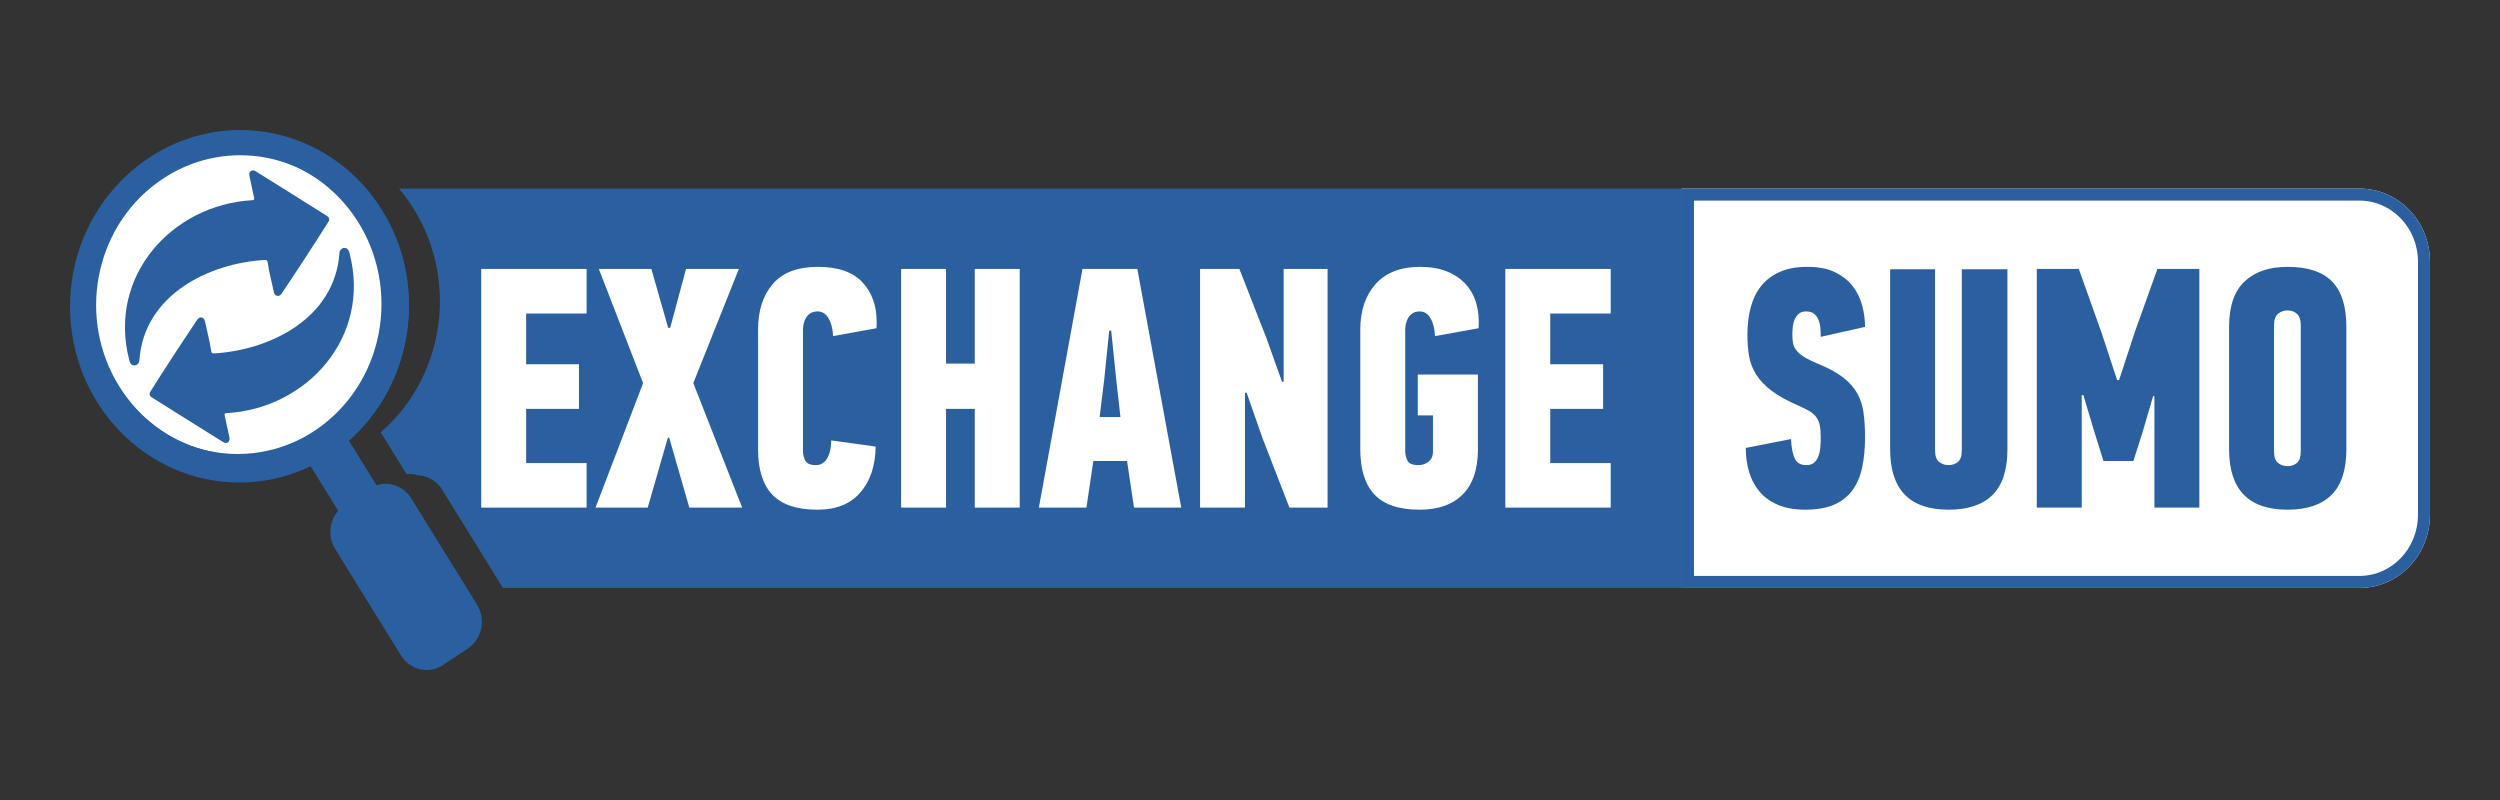 <svg width="250" height="80" viewBox="0 0 250 80" fill="none" xmlns="http://www.w3.org/2000/svg">
<rect x="0" y="0" width="250" height="80" fill="#333333" stroke="none"/>
<path d="M23.94 13.084C33.292 13.084 40.876 20.957 40.876 30.668C40.876 40.379 33.292 48.251 23.94 48.251C14.586 48.251 7.004 40.379 7.004 30.668C7.004 20.957 14.586 13.084 23.94 13.084Z" fill="#2A609F"/>
<ellipse cx="23.771" cy="30.4" rx="14.376" ry="15" fill="white"/>
<path d="M50.293 58.794H168.477V18.86H39.894C40.433 19.495 40.932 20.181 41.388 20.916C45.589 27.706 44.556 36.422 39.371 41.978C38.963 42.417 38.528 42.835 38.068 43.232L38.66 44.187L39.171 45.014L39.578 45.671L40.651 47.407C41.05 47.361 41.451 47.407 41.826 47.542C42.426 47.568 43.011 47.78 43.497 48.163C43.769 48.375 44.011 48.639 44.206 48.952L49.774 57.956L50.293 58.794Z" fill="#2A609F"/>
<path d="M150.532 26.891H161.071V31.35H155.025V36.426H160.311V40.884H155.025V46.305H161.071V50.762H150.532V26.891ZM48.122 26.891H58.66V31.35H52.614V36.426H57.899V40.884H52.614V46.305H58.66V50.762H48.122V26.891ZM59.883 26.891H65.135L66.82 32.789H67.018L68.603 26.891H73.889L69.331 38.313L74.22 50.762H68.934L66.919 43.766H66.787L64.771 50.762H59.552L64.308 38.313L59.883 26.891ZM75.806 32.962C75.806 31.065 76.295 29.544 77.276 28.4C78.255 27.256 79.758 26.685 81.785 26.685C83.789 26.685 85.27 27.194 86.228 28.212C87.186 29.229 87.665 30.55 87.665 32.173C87.665 32.288 87.665 32.395 87.665 32.499C87.665 32.602 87.654 32.71 87.633 32.825L83.305 33.613C83.284 32.906 83.135 32.316 82.863 31.847C82.592 31.379 82.227 31.144 81.769 31.144C81.463 31.144 81.218 31.208 81.034 31.333C80.849 31.459 80.701 31.613 80.592 31.796C80.483 31.979 80.407 32.179 80.363 32.395C80.319 32.614 80.298 32.802 80.298 32.962V45.138C80.298 45.459 80.374 45.766 80.529 46.064C80.681 46.361 81.044 46.51 81.614 46.51C82.052 46.51 82.409 46.305 82.682 45.892C82.957 45.481 83.105 44.863 83.126 44.04L87.566 44.658C87.544 46.556 87.037 48.082 86.045 49.237C85.056 50.392 83.623 50.969 81.752 50.969C79.681 50.969 78.173 50.466 77.225 49.46C76.278 48.453 75.806 46.945 75.806 44.931V32.962ZM90.11 26.891H94.603V36.357H97.476V26.891H101.97V50.762H97.476V40.884H94.603V50.762H90.11V26.891ZM108.248 26.891H113.732L118.125 50.762H113.399L112.706 46.099H109.336L108.642 50.762H103.886L108.248 26.891ZM111.617 37.902L111.12 33.065H110.922L110.428 37.902L109.964 41.707H112.045L111.617 37.902ZM120.007 26.891H123.937L126.648 33.82L128.2 38.175H128.365V26.891H132.759V50.762H128.943L126.244 43.8L124.666 39.274H124.501V50.762H120.007V26.891ZM136.029 32.962C136.029 31.065 136.541 29.544 137.566 28.4C138.59 27.256 140.071 26.685 142.008 26.685C143.044 26.685 143.941 26.84 144.701 27.147C145.462 27.456 146.089 27.886 146.584 28.434C147.081 28.983 147.432 29.635 147.642 30.39C147.85 31.144 147.923 31.956 147.856 32.825L143.495 33.613C143.474 32.906 143.329 32.316 143.06 31.847C142.789 31.379 142.429 31.144 141.976 31.144C141.674 31.144 141.433 31.208 141.25 31.333C141.067 31.459 140.92 31.613 140.813 31.796C140.705 31.979 140.629 32.179 140.586 32.395C140.543 32.614 140.523 32.802 140.523 32.962V45.138C140.523 45.459 140.596 45.766 140.748 46.064C140.899 46.361 141.253 46.51 141.813 46.51C142.243 46.51 142.597 46.39 142.879 46.15C143.157 45.909 143.297 45.596 143.297 45.206V41.537H141.778V37.455H147.791V44.967C147.791 46.934 147.283 48.425 146.27 49.443C145.257 50.46 143.827 50.969 141.976 50.969C139.904 50.969 138.396 50.466 137.45 49.46C136.503 48.453 136.029 46.945 136.029 44.931V32.962Z" fill="white"/>
<path d="M32.715 21.604C30.343 20.102 27.958 18.628 25.582 17.136C25.419 17.034 25.255 16.991 25.1 17.092C24.927 17.204 24.902 17.405 24.943 17.601C25.091 18.325 25.258 19.048 25.41 19.773C25.441 19.924 25.417 20.01 25.235 20.02C17.227 20.468 10.748 27.575 12.919 35.987C12.976 36.205 13.041 36.441 13.287 36.521C13.465 36.579 13.642 36.527 13.766 36.407C13.863 36.314 13.929 36.185 13.939 36.028C14.386 29.503 20.882 26.31 26.498 25.994C26.645 25.984 26.739 26.052 26.764 26.218C26.892 27.169 27.184 28.24 27.383 29.191C27.431 29.424 27.533 29.548 27.723 29.584C27.936 29.625 28.071 29.493 28.178 29.333C29.762 26.983 31.335 24.565 32.849 22.168C32.986 21.952 32.93 21.742 32.715 21.604ZM15.167 39.73C17.538 41.232 19.923 42.706 22.3 44.199C22.461 44.301 22.628 44.343 22.782 44.244C22.955 44.131 22.979 43.929 22.939 43.734C22.791 43.01 22.624 42.287 22.472 41.562C22.441 41.412 22.465 41.324 22.648 41.315C30.654 40.867 37.133 33.759 34.963 25.347C34.906 25.129 34.841 24.894 34.595 24.814C34.415 24.755 34.24 24.807 34.115 24.928C34.019 25.02 33.953 25.149 33.943 25.306C33.494 31.831 27 35.025 21.384 35.342C21.236 35.351 21.142 35.284 21.12 35.117C20.989 34.166 20.698 33.094 20.498 32.143C20.449 31.911 20.349 31.786 20.159 31.751C19.945 31.71 19.812 31.841 19.705 32.003C18.12 34.351 16.547 36.769 15.033 39.166C14.896 39.384 14.952 39.594 15.167 39.73Z" fill="#2A609F"/>
<path d="M46.842 59.077L41.124 49.832C40.926 49.511 40.677 49.24 40.398 49.023C39.617 48.409 38.592 48.219 37.649 48.527L36.375 46.465L35.957 45.79L35.431 44.941L34.824 43.959C35.296 43.552 35.742 43.124 36.162 42.674C41.485 36.969 42.543 28.019 38.231 21.047C37.621 20.061 36.931 19.161 36.175 18.347C34.906 16.98 33.453 15.864 31.884 15.01C30.01 13.991 27.973 13.347 25.883 13.108C25.245 13.035 24.604 13 23.962 13.001C20.865 13.013 17.733 13.91 14.933 15.777C9.915 19.123 7.178 24.769 7.183 30.535C7.184 33.769 8.05 37.04 9.858 39.962C13.434 45.748 19.742 48.608 25.906 47.902C27.625 47.706 29.331 47.233 30.967 46.468L31.629 47.539L33.819 51.08C32.922 52.113 32.758 53.679 33.518 54.905L40.099 65.544C40.681 66.487 41.665 67 42.668 66.999C43.233 66.999 43.801 66.837 44.312 66.498L44.524 66.354L46.787 64.844C48.204 63.902 48.615 61.942 47.705 60.472L46.842 59.077ZM11.903 38.6C7.732 31.858 9.424 22.953 15.627 18.337C15.828 18.189 16.036 18.04 16.246 17.899C19.221 15.917 22.63 15.212 25.88 15.647C25.978 15.66 26.074 15.677 26.172 15.691C29.812 16.257 33.226 18.257 35.571 21.501C35.773 21.78 35.97 22.065 36.155 22.363C36.165 22.378 36.176 22.394 36.186 22.409C36.723 23.277 37.16 24.18 37.507 25.102C38.316 27.266 38.604 29.551 38.419 31.782C38.047 36.252 35.759 40.5 31.843 43.113C29.985 44.349 27.959 45.087 25.907 45.362C25.756 45.383 25.604 45.399 25.452 45.415C21.98 45.765 18.468 44.795 15.613 42.664C14.181 41.594 12.913 40.236 11.903 38.6Z" fill="#2A609F"/>
<path d="M235.952 18.86H168.198V58.794H235.952C239.842 58.794 242.996 55.519 242.996 51.478V26.175C242.996 22.134 239.842 18.86 235.952 18.86Z" fill="white"/>
<path fill-rule="evenodd" clip-rule="evenodd" d="M168.198 18.86H235.952C239.842 18.86 242.996 22.134 242.996 26.175V51.478C242.996 55.519 239.842 58.794 235.952 58.794H168.198V18.86ZM169.396 57.594H235.952C239.14 57.594 241.798 54.897 241.798 51.478V26.175C241.798 22.756 239.141 20.06 235.952 20.06H169.396V57.594Z" fill="#2A609F"/>
<path d="M179.3 34.3C179.344 34.551 179.452 34.791 179.629 35.02C179.804 35.249 180.063 35.471 180.401 35.689C180.741 35.906 181.219 36.14 181.832 36.392C182.886 36.826 183.719 37.284 184.332 37.763C184.946 38.245 185.411 38.77 185.73 39.342C186.048 39.913 186.255 40.559 186.355 41.279C186.454 41.999 186.504 42.817 186.504 43.732C186.504 44.829 186.412 45.824 186.222 46.716C186.035 47.607 185.714 48.367 185.263 48.996C184.813 49.627 184.2 50.112 183.43 50.455C182.659 50.798 181.692 50.969 180.522 50.969C179.466 50.969 178.558 50.807 177.798 50.484C177.038 50.161 176.42 49.719 175.949 49.154C175.475 48.591 175.128 47.933 174.907 47.186C174.687 46.438 174.576 45.642 174.576 44.795L179.102 43.903C179.146 44.773 179.271 45.423 179.479 45.858C179.685 46.293 180.073 46.509 180.638 46.509C180.966 46.509 181.22 46.431 181.407 46.271C181.59 46.111 181.733 45.905 181.83 45.654C181.928 45.403 181.994 45.107 182.027 44.764C182.058 44.423 182.075 44.078 182.075 43.737C182.075 43.258 182.041 42.858 181.977 42.538C181.91 42.219 181.796 41.945 181.631 41.717C181.467 41.489 181.239 41.289 180.952 41.117C180.666 40.946 180.312 40.769 179.896 40.587C178.771 40.107 177.87 39.609 177.187 39.096C176.505 38.583 175.981 38.036 175.618 37.454C175.254 36.871 175.016 36.255 174.907 35.604C174.797 34.955 174.742 34.241 174.742 33.464C174.742 32.483 174.851 31.576 175.071 30.743C175.292 29.91 175.639 29.197 176.113 28.603C176.587 28.009 177.204 27.543 177.963 27.2C178.723 26.857 179.643 26.685 180.721 26.685C181.867 26.685 182.814 26.874 183.561 27.251C184.312 27.628 184.901 28.11 185.329 28.692C185.759 29.275 186.062 29.921 186.239 30.63C186.416 31.338 186.504 32.024 186.504 32.688L182.075 33.682C182.075 33.338 182.058 33.019 182.027 32.721C181.994 32.425 181.924 32.156 181.815 31.916C181.706 31.675 181.559 31.487 181.373 31.351C181.189 31.212 180.932 31.144 180.606 31.144C180.301 31.144 180.06 31.219 179.889 31.367C179.714 31.515 179.578 31.698 179.479 31.916C179.381 32.133 179.316 32.379 179.284 32.652C179.251 32.927 179.234 33.191 179.234 33.441C179.234 33.762 179.257 34.048 179.3 34.3ZM234.635 44.933C234.635 46.991 234.14 48.511 233.148 49.495C232.158 50.477 230.693 50.969 228.756 50.969C224.857 50.969 222.909 48.958 222.909 44.933V32.688C222.909 30.63 223.424 29.114 224.461 28.142C225.495 27.17 226.927 26.685 228.756 26.685C230.759 26.685 232.241 27.17 233.199 28.142C234.157 29.114 234.635 30.63 234.635 32.688V44.933ZM228.756 31.041C228.381 31.041 228.06 31.155 227.796 31.385C227.534 31.613 227.401 31.989 227.401 32.516V45.138C227.401 45.687 227.534 46.069 227.796 46.288C228.06 46.505 228.381 46.614 228.756 46.614C229.129 46.614 229.443 46.505 229.696 46.288C229.949 46.069 230.076 45.687 230.076 45.138V32.516C230.076 31.989 229.949 31.613 229.696 31.385C229.443 31.155 229.129 31.041 228.756 31.041ZM219.936 50.762H215.442V39.615H215.311L214.226 43.32L213.337 46.099H210.344L209.392 43.045L208.338 39.513H208.174V50.762H203.68V26.891H207.878L210.156 33.27L211.71 38.004H211.908L213.493 33.168L215.741 26.891H219.936V50.762ZM200.742 44.933C200.742 46.991 200.246 48.511 199.253 49.495C198.264 50.477 196.8 50.969 194.861 50.969C190.961 50.969 189.014 48.958 189.014 44.933V26.926H193.506V45.036C193.506 45.585 193.639 45.968 193.904 46.184C194.167 46.401 194.486 46.509 194.861 46.509C195.235 46.509 195.55 46.401 195.802 46.184C196.056 45.968 196.181 45.585 196.181 45.036V26.926H200.742V44.933Z" fill="#2A609F"/>
</svg>
